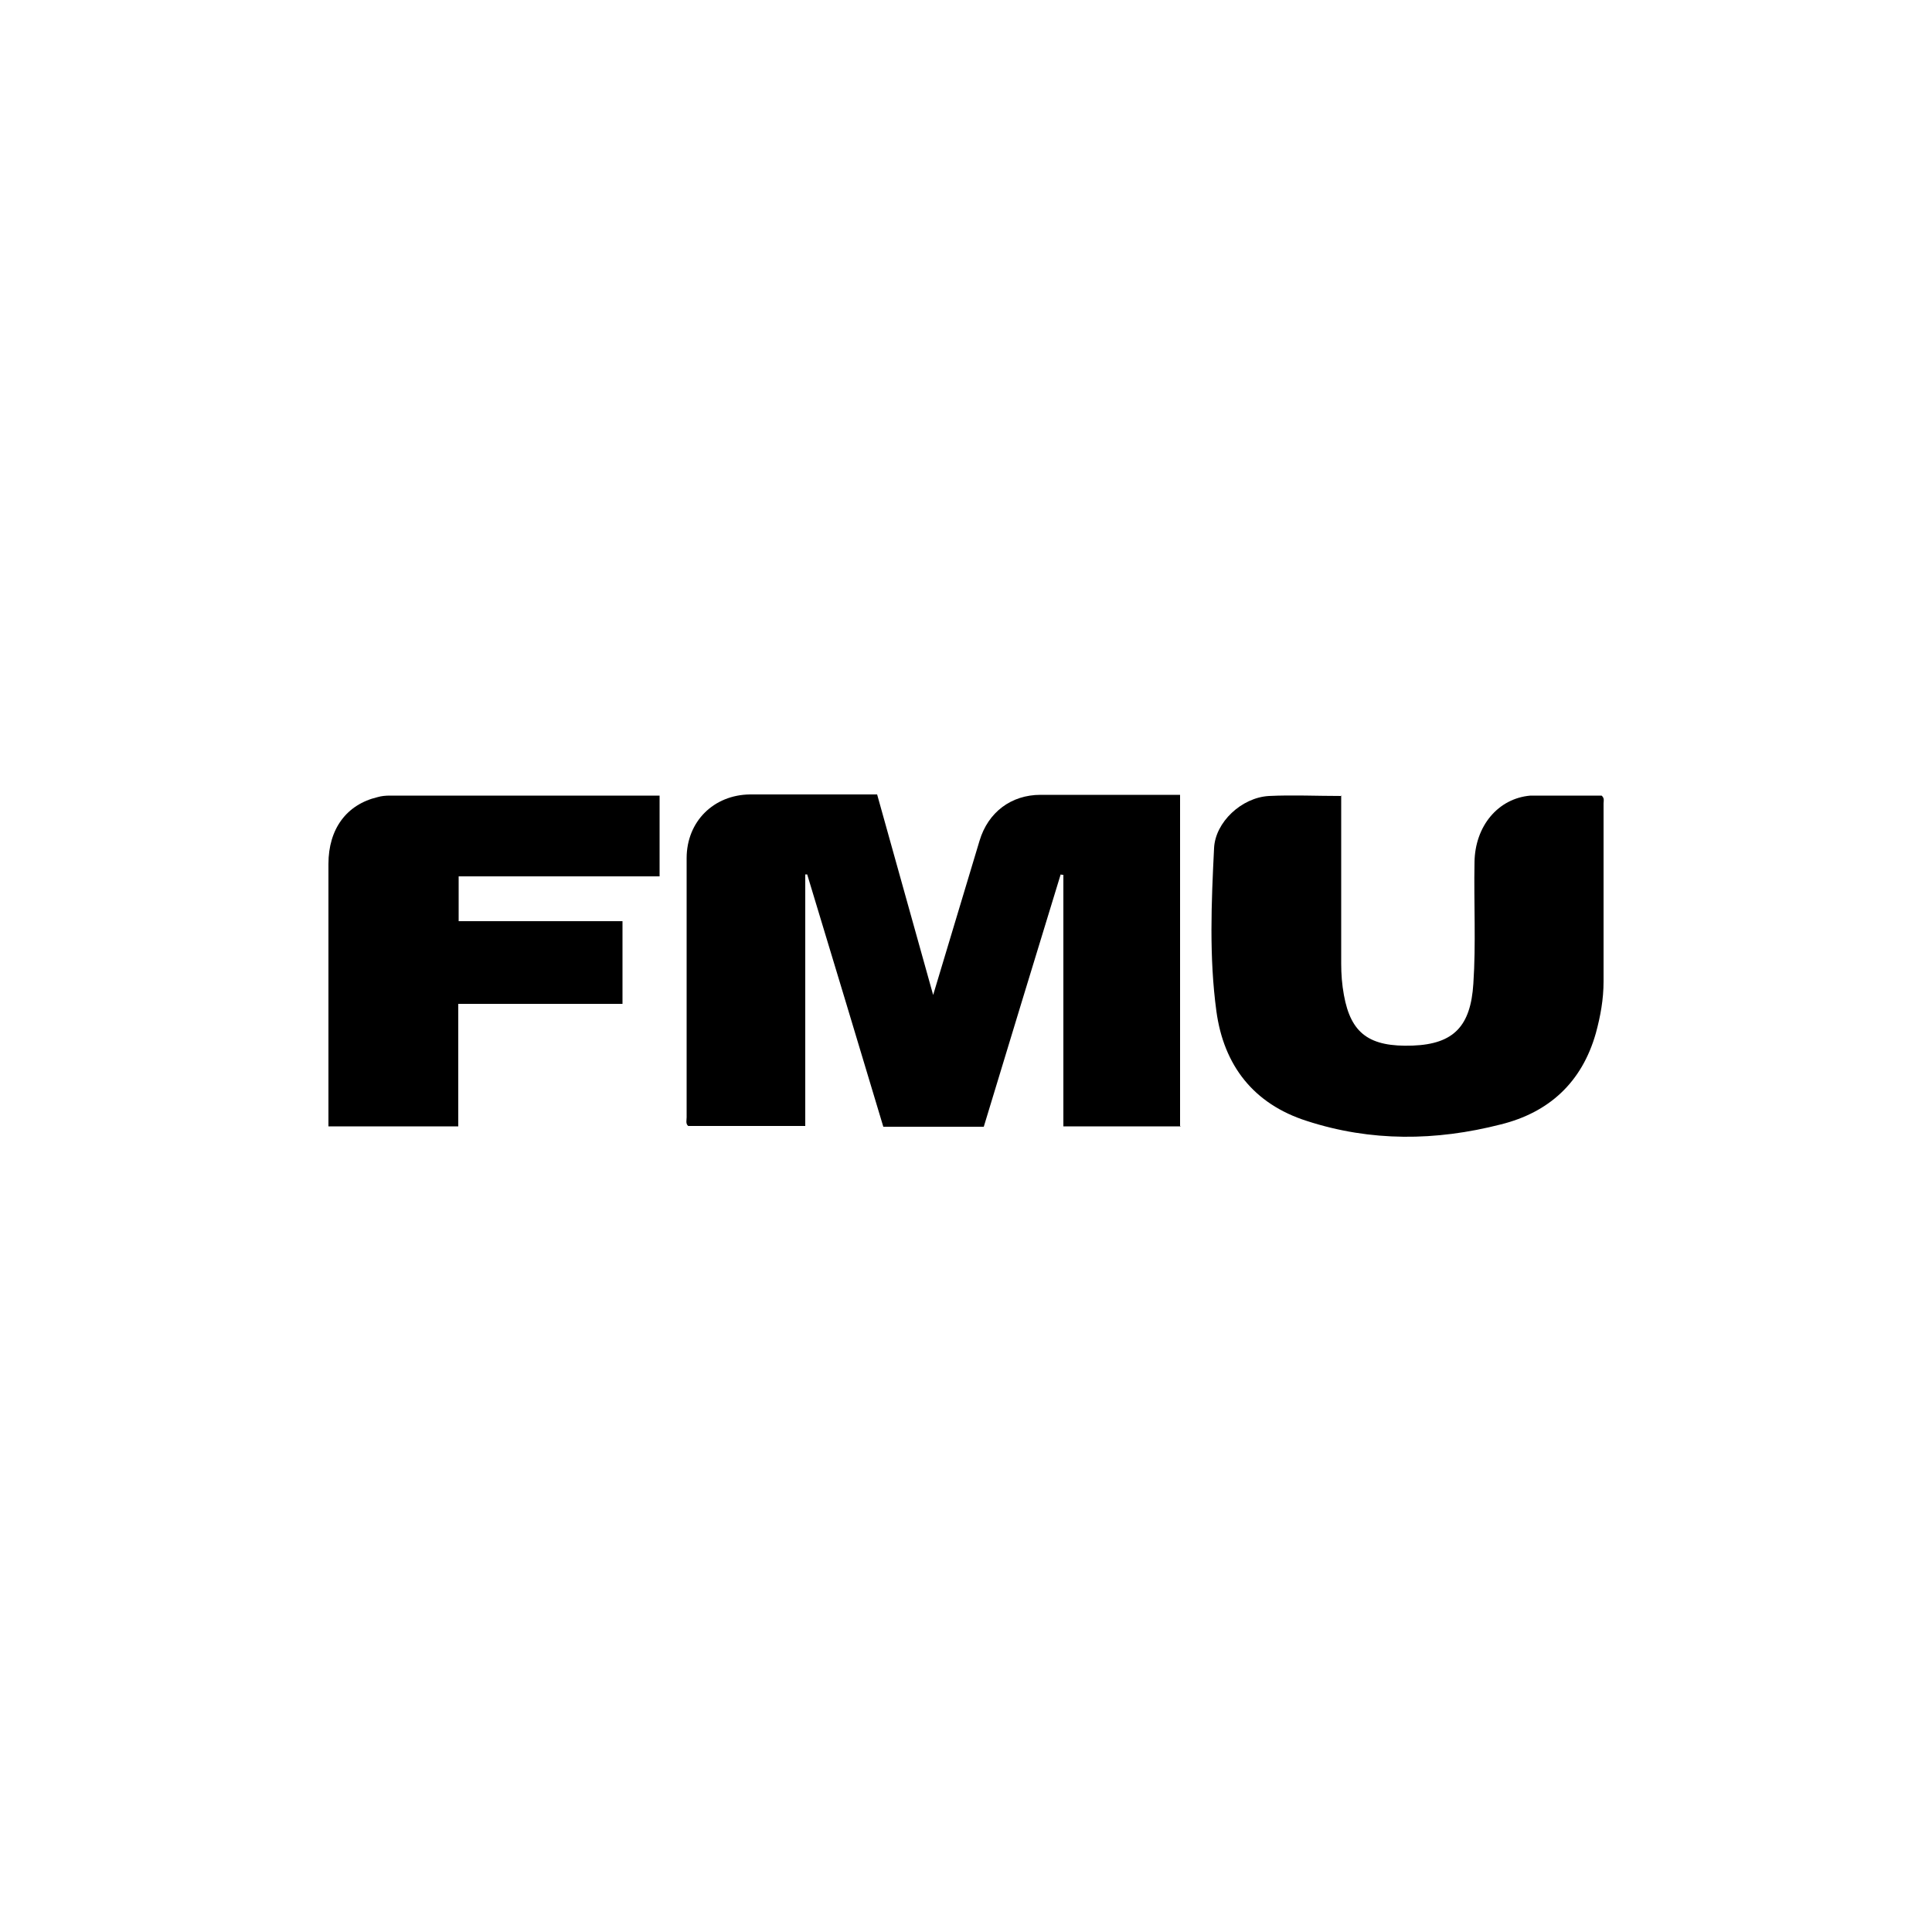 <svg xmlns="http://www.w3.org/2000/svg" viewBox="0 0 500 500"><g><g id="Camada_1"><g id="Camada_1-2" data-name="Camada_1"><g><path d="M305.6,291.5h-30.4v-65.1c-.2,0-.5,0-.7-.1-6.7,21.8-13.3,43.6-19.9,65.3h-26c-6.5-21.7-13.1-43.5-19.7-65.3-.1,0-.3,0-.5,0v65.1h-30.3c-.7-.6-.4-1.5-.4-2.2v-67.1c0-9.5,7-16.4,16.4-16.5h32.9c4.8,17.1,9.5,34.1,14.5,51.9,4.2-13.9,8.1-26.9,12-39.9,2.2-7.4,8.2-11.9,15.8-11.9h36.1v85.7h0Z"></path><path d="M347.1,205.9v43.5c0,2.7.2,5.4.7,8.1,1.8,10,6.6,13.5,17.8,13.1,10.7-.4,15-5.1,15.7-16,.7-10.4.1-20.9.3-31.4.1-9.4,6.1-16.6,14.5-17.3,1.1,0,2.1,0,3.2,0h15.2c.8.7.5,1.4.5,2v46.1c0,4.6-.8,9-2,13.4-3.6,12.7-12.1,20.5-24.6,23.6-16.8,4.3-33.6,4.5-50.2-.9-13.8-4.4-21.5-14.4-23.4-28.4-1.9-14-1.3-28.2-.6-42.2.3-6.7,7.1-13.1,14.2-13.5,6.1-.3,12.3,0,18.9,0h0Z"></path><path d="M170.7,205.9v20.9h-52v11.6h42.4v21.4h-42.5v31.7h-33.6v-67.9c0-9.1,4.7-15.4,12.7-17.3,1-.3,2.1-.4,3.2-.4h68.1c.5,0,.9,0,1.6,0h0Z"></path></g></g></g></g></svg>